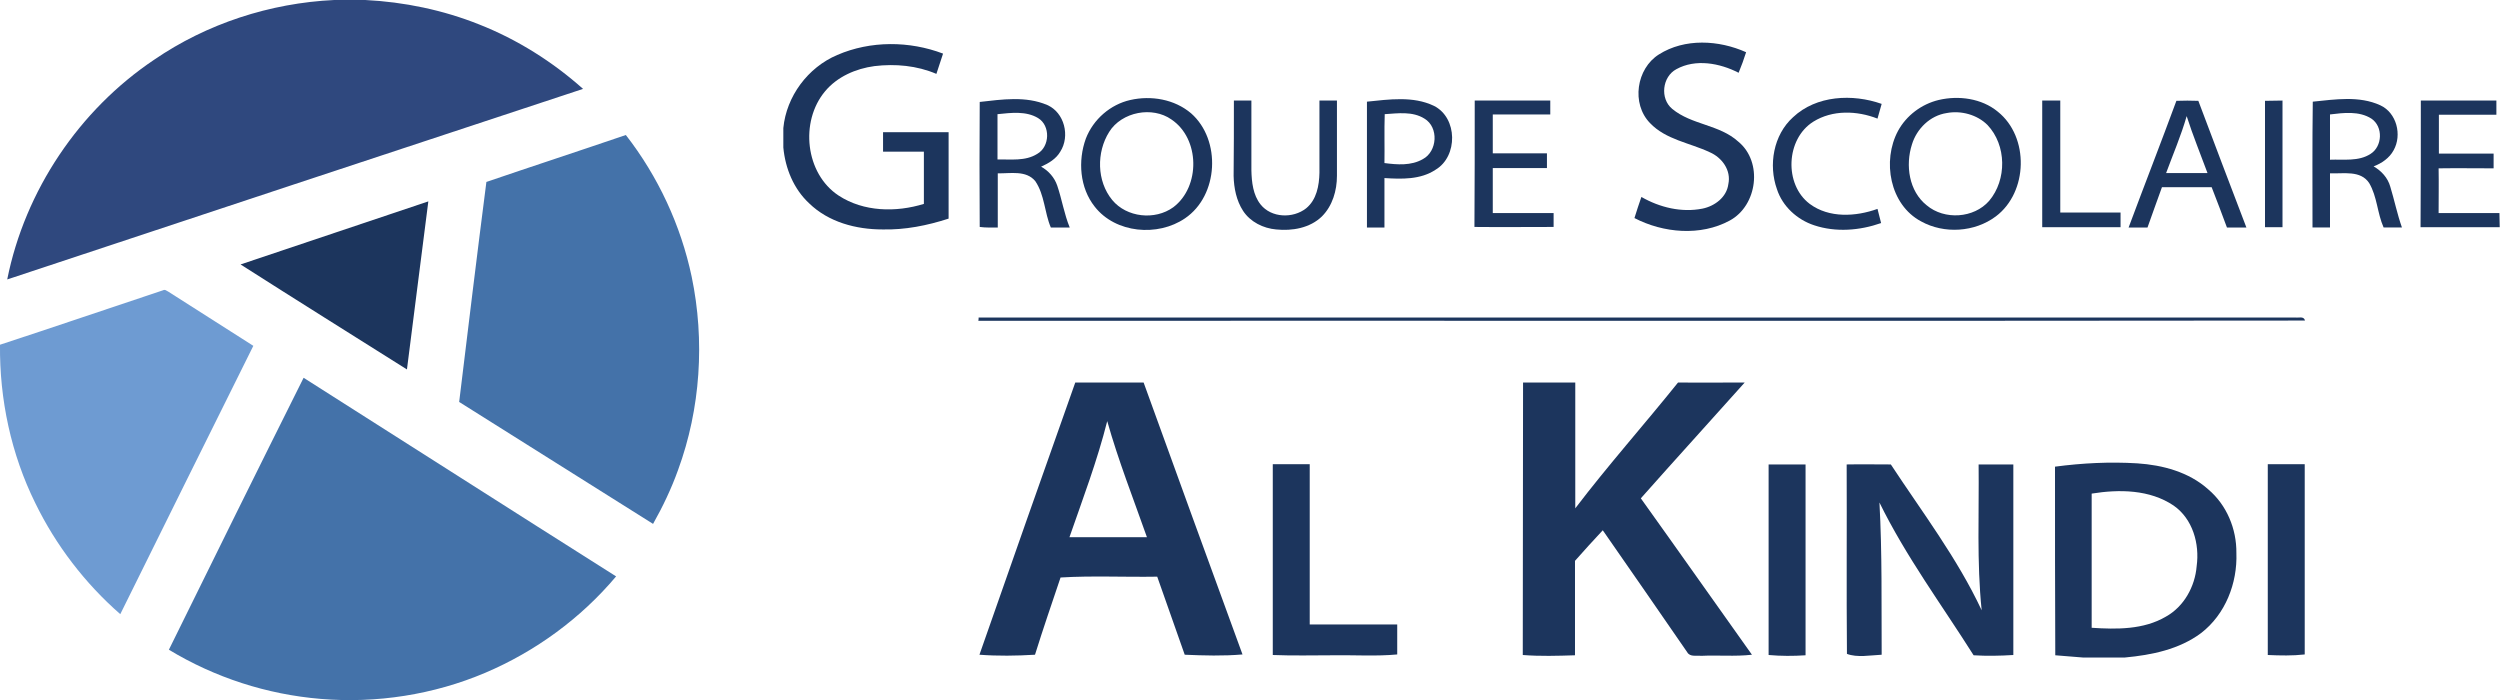<?xml version="1.0" encoding="utf-8"?>
<!-- Generator: Adobe Illustrator 28.1.0, SVG Export Plug-In . SVG Version: 6.00 Build 0)  -->
<svg version="1.1" id="Layer_1" xmlns="http://www.w3.org/2000/svg" xmlns:xlink="http://www.w3.org/1999/xlink" x="0px" y="0px"
	 viewBox="0 0 900 252" style="enable-background:new 0 0 900 252;" xml:space="preserve">
<style type="text/css">
	.st0{fill:#1C355D;}
	.st1{fill:#2F487E;}
	.st2{fill:#4472A9;}
	.st3{fill:#6E9BD2;}
</style>
<g>
	<g>
		<g>
			<path class="st0" d="M301.4,19.8c12-5.2,26-5.1,38.1-0.5c-0.8,2.4-1.6,4.8-2.4,7.3c-7-3-14.8-3.7-22.3-2.8
				c-6.7,0.9-13.4,3.8-17.8,9.1c-9.1,10.9-7.1,29.6,4.9,37.5c9,5.9,20.7,6.1,30.7,3c0-6.3,0-12.5,0-18.8c-4.9,0-9.8,0-14.7,0
				c0-2.3,0-4.7,0-7c7.9,0,15.7,0,23.6,0c0,10.4,0,20.7,0,31.1c-7.7,2.5-15.7,4.1-23.8,3.9c-9.5,0-19.4-2.6-26.4-9.4
				c-5.6-5.2-8.6-12.6-9.3-20.1v-7C283.1,34.7,290.8,24.3,301.4,19.8z"/>
			<path class="st0" d="M597.2,19.6c9.3-5.9,21.6-5.2,31.4-0.8c-0.8,2.5-1.7,5-2.7,7.4c-6.8-3.5-15.5-5.1-22.4-1.3
				c-5.1,2.7-6,10.6-1.5,14.3c7,5.8,17,5.6,23.8,11.8c8.9,7.3,6.9,23-3.1,28.4c-10.5,5.7-23.9,4.5-34.3-0.9c0.8-2.5,1.6-5.1,2.5-7.6
				c6.6,3.8,14.5,5.7,22,4.2c4.4-0.9,8.7-4.1,9.3-8.8c1.1-5-2.3-9.6-6.7-11.5c-7.2-3.4-15.8-4.5-21.5-10.5
				C587.2,37.3,589.1,24.7,597.2,19.6z"/>
			<g>
				<path class="st0" d="M406.9,36c7.5-1.7,15.9-0.3,21.9,4.8c10.9,9.6,9.9,29.6-2.2,37.8c-9.8,6.7-25,5.4-32.5-4.2
					c-5.4-6.8-6.1-16.5-3.2-24.5C393.6,42.9,399.8,37.6,406.9,36z M409.7,40.7c-4.2,0.8-8.2,3.2-10.4,6.8
					c-4.6,7.3-4.5,17.7,1.1,24.5c5.2,6.3,15.4,7.4,22,2.6c9.8-7.4,9.6-24.7-0.7-31.6C418.3,40.6,413.8,39.9,409.7,40.7z"/>
			</g>
			<path class="st0" d="M645.5,42.2c8.4-7.9,21.4-8.5,31.9-4.8c-0.5,1.8-1,3.5-1.5,5.3c-7.4-2.9-16.2-3.2-23.1,1.1
				c-9.9,6.2-10.6,22.6-1.3,29.6c7,5.2,16.6,4.6,24.4,1.8c0.4,1.7,0.9,3.4,1.3,5.1c-7.7,2.7-16.3,3.4-24.1,0.8
				c-6.1-2-11.4-6.8-13.4-13C636.6,59.4,638.4,48.6,645.5,42.2z"/>
			<g>
				<path class="st0" d="M697.9,36c7.2-1.7,15.5-0.6,21.3,4.2c11.4,9.1,10.9,29-0.7,37.7c-7.6,5.7-18.6,6.4-26.9,1.8
					c-11.3-6-14.1-21.8-8.3-32.6C686.3,41.6,691.7,37.5,697.9,36z M700.8,40.7c-6,0.9-10.8,5.7-12.5,11.3
					c-2.4,7.5-1.1,16.8,5.3,21.9c6.4,5.4,17,4.7,22.5-1.6c6.4-7.6,6.3-20-0.6-27.3C711.8,41.3,706,39.7,700.8,40.7z"/>
			</g>
			<g>
				<path class="st0" d="M352.7,36.7c8-0.9,16.6-2.2,24.3,1.1c6.2,2.7,8.3,11.2,4.7,16.8c-1.5,2.6-4.2,4.2-6.9,5.4
					c2.7,1.5,4.8,3.9,5.8,6.8c1.7,5,2.5,10.2,4.5,15.1c-2.3,0-4.5,0-6.8,0c-2.3-5.4-2.2-11.7-5.6-16.7c-3.3-4-9-2.7-13.5-2.8
					c0,6.5,0,13,0,19.5c-2.2,0-4.3,0.1-6.5-0.2C352.6,66.7,352.6,51.7,352.7,36.7z M359.1,41.1c0,5.4,0,10.9,0,16.3
					c4.8-0.1,10,0.7,14.3-2c4.6-2.6,4.8-10.2,0.3-12.9C369.4,39.9,364,40.6,359.1,41.1z"/>
			</g>
			<path class="st0" d="M444.2,36.2c2.1,0,4.2,0,6.3,0c0,8.4,0,16.7,0,25.1c0.1,4.3,0.6,8.9,3.3,12.3c3.9,4.9,11.7,5.1,16.4,1.4
				c3.8-3.1,4.7-8.2,4.8-12.8c0-8.7,0-17.3,0-26c2.1,0,4.2,0,6.3,0c0,9,0,18,0,27.1c0,5.3-1.6,10.8-5.4,14.6
				c-4.3,4.2-10.7,5.3-16.5,4.7c-4.6-0.4-9.3-2.7-11.9-6.7c-2.4-3.7-3.3-8.2-3.4-12.6C444.2,54.2,444.2,45.2,444.2,36.2z"/>
			<g>
				<path class="st0" d="M492.1,36.6c7.9-0.8,16.6-2.1,24.1,1.5c8.6,4.3,8.7,18.2,0.6,23c-5.4,3.6-12.2,3.4-18.4,3
					c0,5.9,0,11.9,0,17.8c-2.1,0-4.2,0-6.3,0C492.1,66.7,492.1,51.7,492.1,36.6z M498.5,41.1c-0.2,5.9,0,11.8-0.1,17.6
					c4.6,0.6,9.6,1,13.8-1.4c5.3-2.8,5.8-11.5,0.6-14.6C508.5,40,503.2,40.8,498.5,41.1z"/>
			</g>
			<path class="st0" d="M530.9,36.2c9.1,0,18.2,0,27.2,0c0,1.7,0,3.4,0,5c-6.9,0-13.8,0-20.7,0c0,4.7,0,9.3,0,14c6.5,0,13,0,19.5,0
				c0,1.8,0,3.5,0,5.3c-6.5,0-13,0-19.5,0c0,5.4,0,10.8,0,16.2c7.3,0,14.6,0,21.9,0c0,1.7,0,3.4,0,5c-9.5,0-19,0.1-28.5,0
				C530.9,66.6,530.9,51.4,530.9,36.2z"/>
			<path class="st0" d="M735.2,36.2c2.2,0,4.3,0,6.5,0c0,13.4,0,26.9,0,40.3c7.2,0,14.4,0,21.7,0c0,1.8,0,3.5,0,5.3
				c-9.4,0-18.8,0-28.2,0C735.2,66.6,735.2,51.4,735.2,36.2z"/>
			<g>
				<path class="st0" d="M783.5,36.3c2.6-0.1,5.3-0.1,7.9,0c5.7,15.2,11.5,30.4,17.3,45.6c-2.4,0-4.7,0-7,0
					c-1.8-4.8-3.6-9.7-5.5-14.5c-6,0-11.9,0-17.9,0c-1.7,4.8-3.5,9.6-5.2,14.5c-2.3,0-4.5,0-6.8,0C772,66.6,777.9,51.5,783.5,36.3z
					 M787.2,41.8c-2,7-4.9,13.7-7.4,20.5c5,0,9.9,0,14.9,0C792.2,55.5,789.4,48.7,787.2,41.8z"/>
			</g>
			<path class="st0" d="M815.4,36.3c2.1,0,4.2-0.1,6.3-0.1c0,15.2,0,30.4,0,45.6c-2.1,0-4.2,0-6.3,0
				C815.4,66.6,815.4,51.5,815.4,36.3z"/>
			<g>
				<path class="st0" d="M832.6,36.6c8-0.8,16.7-2.2,24.3,1.3c5.9,2.7,7.9,10.7,4.8,16.2c-1.5,2.8-4.3,4.7-7.2,5.8
					c2.8,1.6,5.1,4.1,6,7.3c1.5,4.9,2.5,9.9,4.2,14.7c-2.2,0-4.4,0-6.6,0c-2.3-5.2-2.3-11.1-5.2-16c-3.1-4.7-9.3-3.3-14.1-3.5
					c0,6.5,0,13,0,19.5c-2.1,0-4.2,0-6.3,0C832.5,66.8,832.4,51.7,832.6,36.6z M838.8,41.2c0,5.4,0,10.9,0,16.3
					c4.9-0.2,10.3,0.7,14.6-2.1c4.3-2.7,4.6-9.8,0.3-12.7C849.3,39.9,843.7,40.6,838.8,41.2z"/>
			</g>
			<path class="st0" d="M871.5,36.2c9.1,0,18.1,0,27.2,0c0,1.7,0,3.4,0,5.1c-6.9,0-13.8,0-20.7,0c0,4.7,0,9.3,0,14
				c6.6,0,13.2,0,19.7,0c0,1.8,0,3.5,0,5.3c-6.6,0-13.2-0.1-19.8,0c0.1,5.4,0,10.7,0,16.1c7.3,0,14.6,0,21.9,0
				c0,1.7,0.1,3.4,0.1,5.1c-9.5,0-19,0-28.5,0C871.5,66.6,871.5,51.4,871.5,36.2z"/>
		</g>
		<path class="st0" d="M352.3,114.3c158,0,316.1,0,474.1,0c1.1,0.2,3-0.6,3.4,1.1c-159.2,0.2-318.4,0-477.6,0.1
			C352.3,115.2,352.3,114.6,352.3,114.3z"/>
		<g>
			<path class="st0" d="M548.3,137.7c6.3,0,12.5,0,18.8,0c0,15.1,0,30.2,0,45.3c11.8-15.5,24.8-30.1,37-45.3c8,0.1,16,0,24,0
				c-12.4,13.9-25,27.7-37.4,41.7c13.4,18.7,26.6,37.5,40,56.3c-6.1,0.7-12.2,0.1-18.3,0.4c-1.6-0.2-4,0.5-5-1.3
				c-10.1-14.6-20.2-29.3-30.4-43.9c-3.4,3.6-6.7,7.3-10,11c0,11.3,0,22.7,0,34c-6.3,0.2-12.5,0.4-18.8-0.1
				C548.3,203,548.2,170.4,548.3,137.7z"/>
			<g>
				<path class="st0" d="M387.1,137.7c8.2,0,16.4,0,24.6,0c11.8,32.7,23.7,65.3,35.6,97.9c-6.9,0.6-13.9,0.4-20.8,0.1
					c-3.3-9.4-6.6-18.7-9.9-28.1c-11.6,0.2-23.4-0.4-34.8,0.3c-3.1,9.2-6.3,18.5-9.2,27.8c-6.7,0.4-13.4,0.5-20,0
					C364,203.1,375.5,170.4,387.1,137.7z M385,193.4c9.3,0,18.6,0,27.9,0c-4.9-13.9-10.3-27.6-14.3-41.8
					C395,165.9,389.8,179.6,385,193.4z"/>
			</g>
			<path class="st0" d="M458.2,167.1c4.4,0,8.8,0,13.3,0c0,19.2,0,38.4,0,57.7c10.5,0,21,0,31.5,0c0,3.6,0,7.2,0,10.8
				c-7.5,0.7-15.1,0.2-22.7,0.3c-7.4,0-14.8,0.2-22.1-0.1C458.2,212.9,458.2,190,458.2,167.1z"/>
			<path class="st0" d="M636.7,167.2c4.4,0,8.8,0,13.3,0c0,22.9,0,45.8,0,68.7c-4.4,0.3-8.8,0.3-13.3-0.1
				C636.7,212.9,636.7,190,636.7,167.2z"/>
			<path class="st0" d="M664.8,167.2c5.3-0.1,10.6,0,15.9,0c11.3,17.2,23.9,33.7,32.7,52.5c-1.8-17.4-0.9-35-1.1-52.5
				c4.2,0,8.4,0,12.5,0c0,22.9,0,45.7,0,68.6c-4.8,0.3-9.6,0.4-14.3,0.1c-11.5-18.2-24.4-35.6-33.9-55c1,18.2,0.7,36.5,0.8,54.8
				c-4.1,0.2-8.8,1.1-12.5-0.3C664.7,212.7,664.9,189.9,664.8,167.2z"/>
			<g>
				<path class="st0" d="M739.8,168c9.8-1.3,19.7-1.8,29.6-1.2c9.1,0.6,18.6,3.1,25.6,9.4c6.6,5.6,10.2,14.2,10.1,22.9
					c0.4,10.9-4,22.1-12.7,28.8c-7.9,5.9-17.8,7.9-27.4,8.8h-15.2c-3.3-0.3-6.6-0.5-9.9-0.8C739.8,213.2,739.8,190.6,739.8,168z
					 M753,177.7c0,16.1,0,32.2,0,48.3c9,0.6,18.7,0.7,26.7-4c6.5-3.6,10.5-10.8,11.1-18.2c1.1-8-1.4-17-8.3-21.8
					C773.9,176.2,762.9,176.1,753,177.7z"/>
			</g>
			<path class="st0" d="M816.4,167.1c4.4,0,8.8,0,13.3,0c0,22.8,0,45.7,0,68.5c-4.4,0.5-8.8,0.4-13.3,0.2
				C816.4,212.9,816.4,190,816.4,167.1z"/>
		</g>
	</g>
	<g>
		<g>
			<path class="st1" d="M120.3,0h11.2c14,0.7,28,3.6,41,8.8c13.7,5.4,26.4,13.4,37.4,23.2C140.7,54.8,71.7,77.7,2.6,100.6
				c6.4-32,25.9-61,52.9-79.1C74.5,8.5,97.2,1.1,120.3,0z"/>
		</g>
		<g>
			<path class="st2" d="M175.1,65.5c16.7-5.7,33.5-11.2,50.2-16.9c11.6,14.9,19.8,32.5,23.7,51c4.8,23,3.2,47.5-4.9,69.6
				c-2.4,6.7-5.5,13.2-9,19.4c-23.3-14.6-46.5-29.3-69.8-43.9C168.5,118.4,171.7,91.9,175.1,65.5z"/>
			<path class="st2" d="M109.3,136c37.5,23.8,75,47.8,112.5,71.5c-12.7,15.1-29,27-47.1,34.7c-18.6,7.9-39.2,11.1-59.3,9.4
				c-19.3-1.6-38.1-7.7-54.6-17.7C76.9,201.2,93,168.6,109.3,136z"/>
		</g>
		<g>
			<path class="st0" d="M86.6,95.2c22.5-7.6,45.1-15.1,67.6-22.7c-2.6,20.1-5.1,40.3-7.7,60.5C126.5,120.4,106.5,107.9,86.6,95.2z"
				/>
		</g>
		<g>
			<path class="st3" d="M0,124.1c19.6-6.4,39.1-13.1,58.7-19.6c0.7-0.4,1.3,0.2,1.9,0.5c10.2,6.5,20.4,13,30.6,19.5
				c-16,32.2-32,64.4-47.9,96.6c-12.7-11.1-23.2-24.8-30.6-40C4,163.5-0.2,143.8,0,124.1z"/>
		</g>
	</g>
</g>
</svg>
